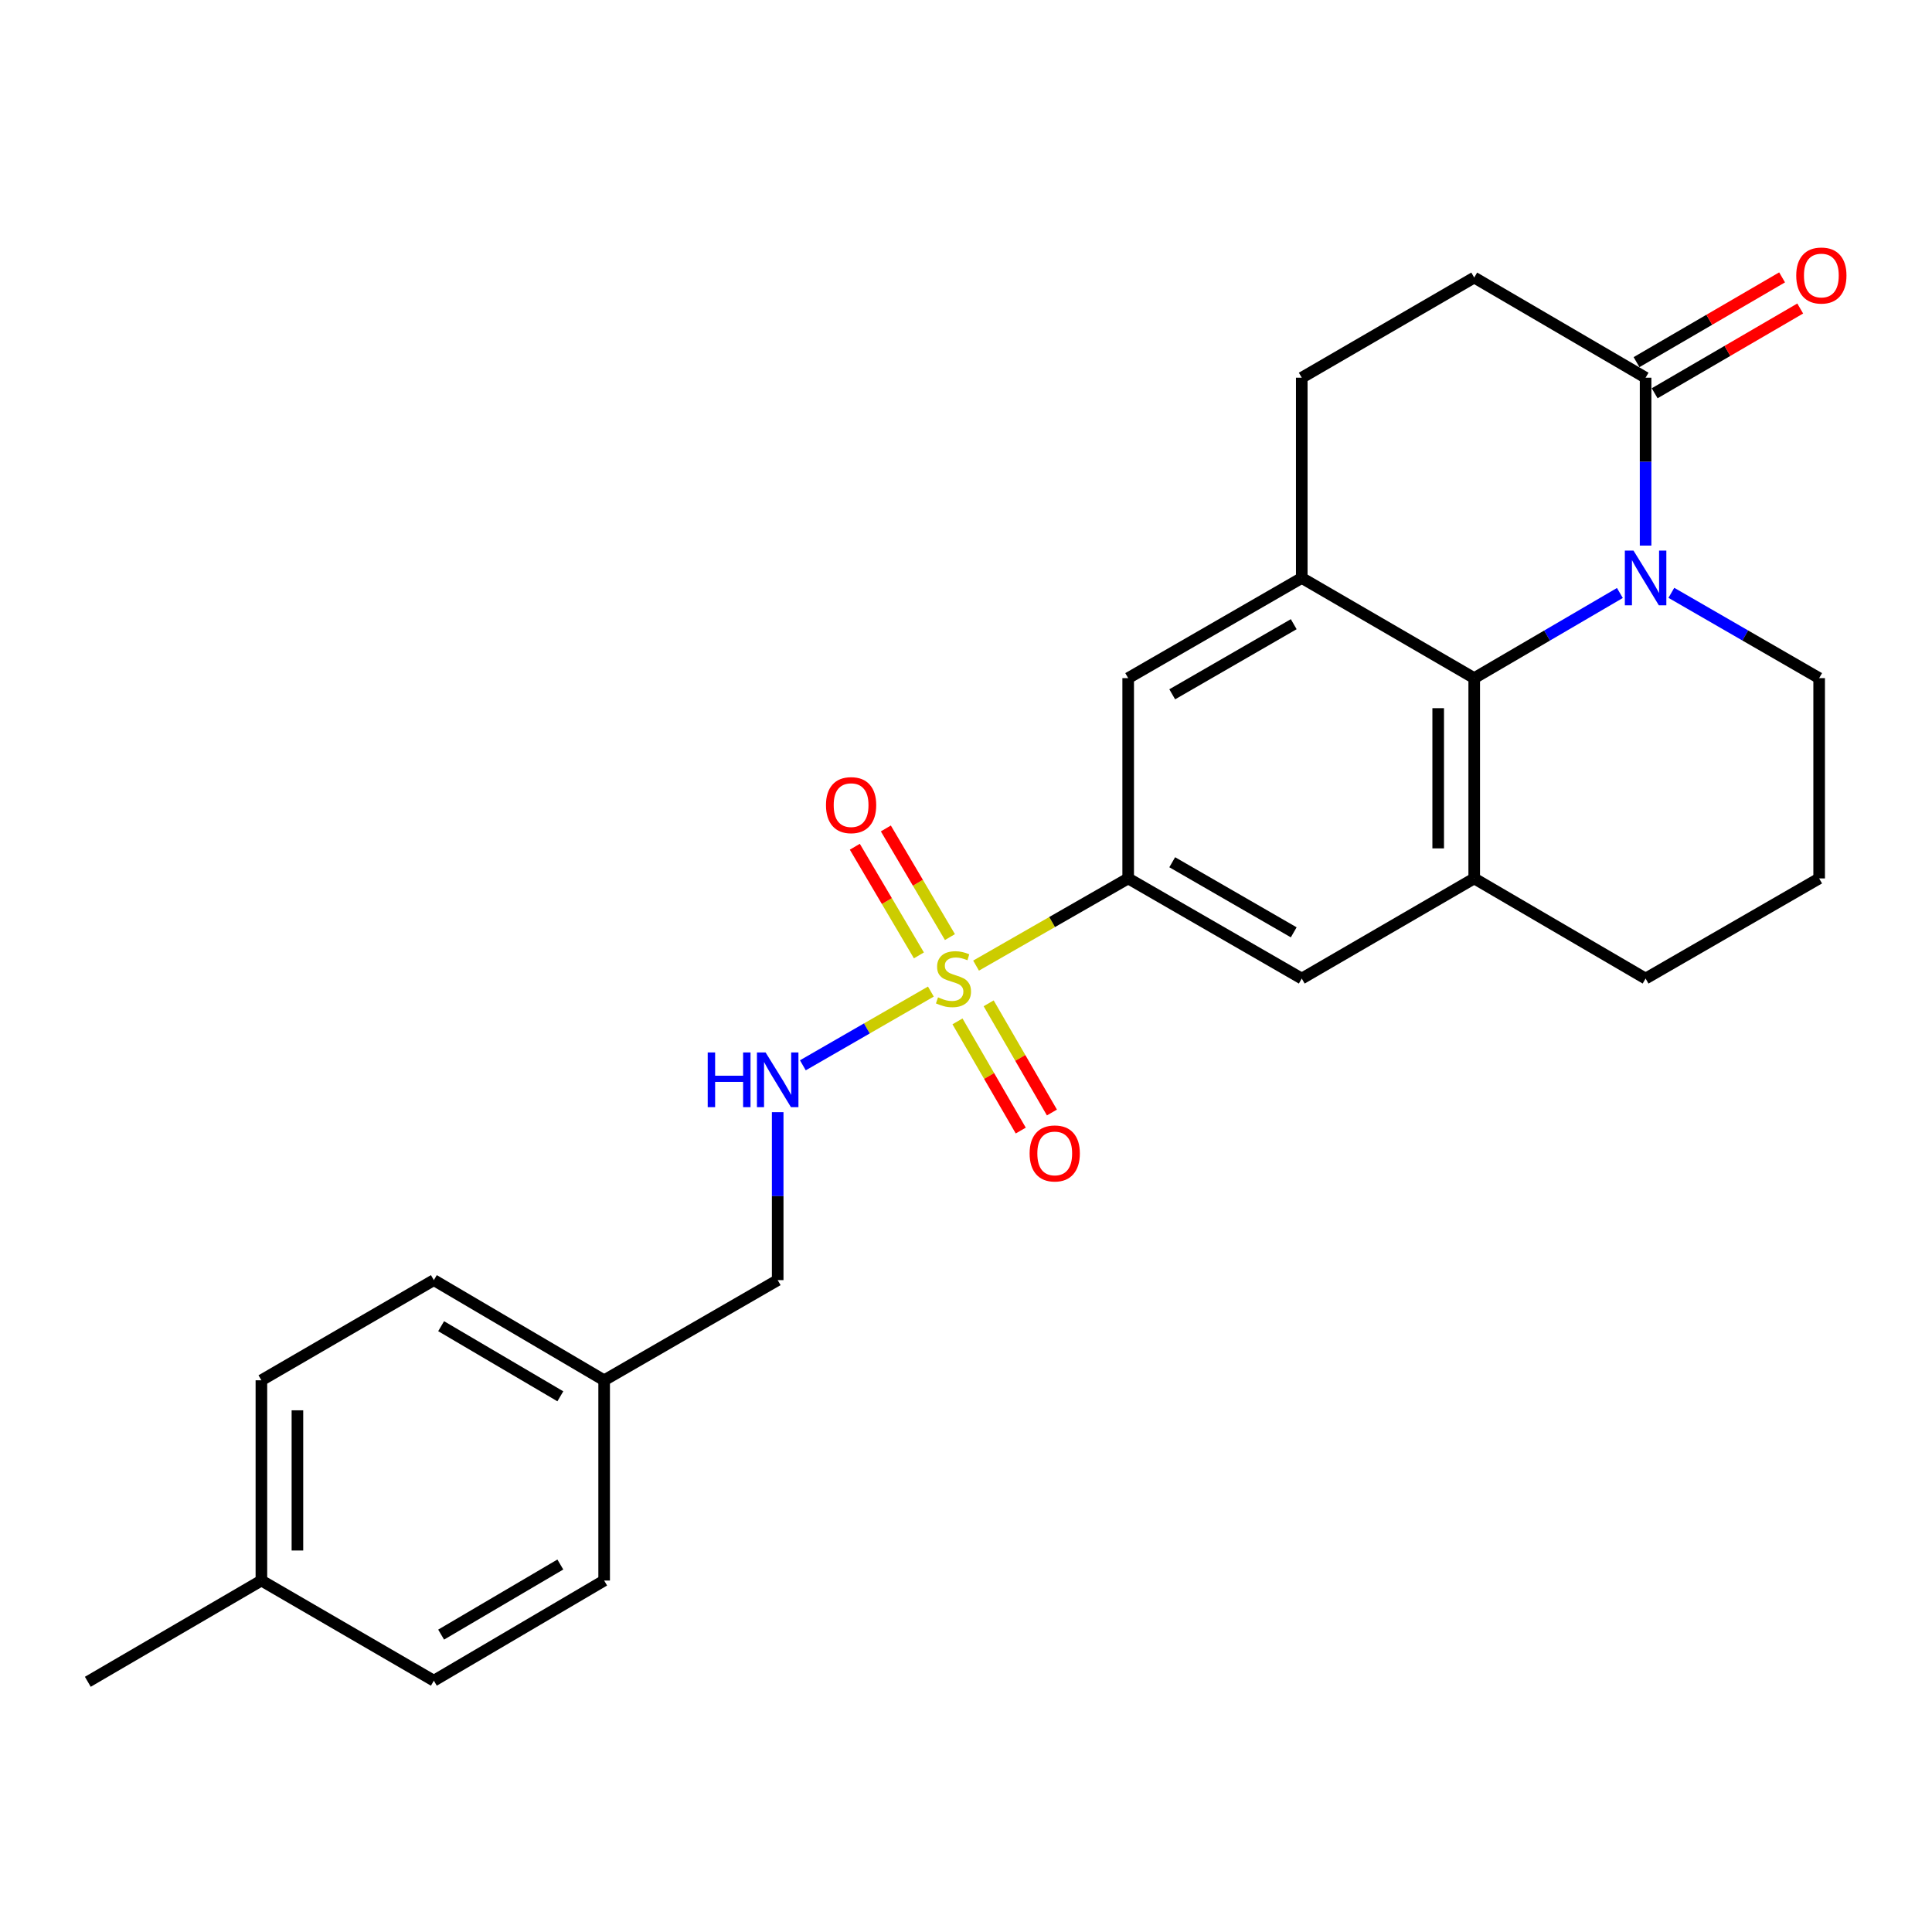 <?xml version='1.0' encoding='iso-8859-1'?>
<svg version='1.1' baseProfile='full'
              xmlns='http://www.w3.org/2000/svg'
                      xmlns:rdkit='http://www.rdkit.org/xml'
                      xmlns:xlink='http://www.w3.org/1999/xlink'
                  xml:space='preserve'
width='1000px' height='1000px' viewBox='0 0 1000 1000'>
<!-- END OF HEADER -->
<rect style='opacity:1.0;fill:#FFFFFF;stroke:none' width='1000' height='1000' x='0' y='0'> </rect>
<path class='bond-2' d='M 505.208,499.8 L 544.577,477.236' style='fill:none;fill-rule:evenodd;stroke:#CCCC00;stroke-width:6px;stroke-linecap:butt;stroke-linejoin:miter;stroke-opacity:1' />
<path class='bond-2' d='M 544.577,477.236 L 583.946,454.672' style='fill:none;fill-rule:evenodd;stroke:#000000;stroke-width:6px;stroke-linecap:butt;stroke-linejoin:miter;stroke-opacity:1' />
<path class='bond-6' d='M 481.817,513.239 L 448.687,532.32' style='fill:none;fill-rule:evenodd;stroke:#CCCC00;stroke-width:6px;stroke-linecap:butt;stroke-linejoin:miter;stroke-opacity:1' />
<path class='bond-6' d='M 448.687,532.32 L 415.556,551.401' style='fill:none;fill-rule:evenodd;stroke:#0000FF;stroke-width:6px;stroke-linecap:butt;stroke-linejoin:miter;stroke-opacity:1' />
<path class='bond-9' d='M 495.593,528.665 L 511.967,556.922' style='fill:none;fill-rule:evenodd;stroke:#CCCC00;stroke-width:6px;stroke-linecap:butt;stroke-linejoin:miter;stroke-opacity:1' />
<path class='bond-9' d='M 511.967,556.922 L 528.342,585.179' style='fill:none;fill-rule:evenodd;stroke:#FF0000;stroke-width:6px;stroke-linecap:butt;stroke-linejoin:miter;stroke-opacity:1' />
<path class='bond-9' d='M 511.726,519.316 L 528.1,547.573' style='fill:none;fill-rule:evenodd;stroke:#CCCC00;stroke-width:6px;stroke-linecap:butt;stroke-linejoin:miter;stroke-opacity:1' />
<path class='bond-9' d='M 528.1,547.573 L 544.475,575.829' style='fill:none;fill-rule:evenodd;stroke:#FF0000;stroke-width:6px;stroke-linecap:butt;stroke-linejoin:miter;stroke-opacity:1' />
<path class='bond-10' d='M 491.685,485.033 L 475.1,456.916' style='fill:none;fill-rule:evenodd;stroke:#CCCC00;stroke-width:6px;stroke-linecap:butt;stroke-linejoin:miter;stroke-opacity:1' />
<path class='bond-10' d='M 475.1,456.916 L 458.514,428.8' style='fill:none;fill-rule:evenodd;stroke:#FF0000;stroke-width:6px;stroke-linecap:butt;stroke-linejoin:miter;stroke-opacity:1' />
<path class='bond-10' d='M 475.625,494.507 L 459.039,466.39' style='fill:none;fill-rule:evenodd;stroke:#CCCC00;stroke-width:6px;stroke-linecap:butt;stroke-linejoin:miter;stroke-opacity:1' />
<path class='bond-10' d='M 459.039,466.39 L 442.454,438.273' style='fill:none;fill-rule:evenodd;stroke:#FF0000;stroke-width:6px;stroke-linecap:butt;stroke-linejoin:miter;stroke-opacity:1' />
<path class='bond-0' d='M 838.448,306.931 L 800.75,328.965' style='fill:none;fill-rule:evenodd;stroke:#0000FF;stroke-width:6px;stroke-linecap:butt;stroke-linejoin:miter;stroke-opacity:1' />
<path class='bond-0' d='M 800.75,328.965 L 763.053,350.999' style='fill:none;fill-rule:evenodd;stroke:#000000;stroke-width:6px;stroke-linecap:butt;stroke-linejoin:miter;stroke-opacity:1' />
<path class='bond-4' d='M 851.757,282.401 L 851.757,238.951' style='fill:none;fill-rule:evenodd;stroke:#0000FF;stroke-width:6px;stroke-linecap:butt;stroke-linejoin:miter;stroke-opacity:1' />
<path class='bond-4' d='M 851.757,238.951 L 851.757,195.5' style='fill:none;fill-rule:evenodd;stroke:#000000;stroke-width:6px;stroke-linecap:butt;stroke-linejoin:miter;stroke-opacity:1' />
<path class='bond-28' d='M 865.09,306.847 L 903.34,328.923' style='fill:none;fill-rule:evenodd;stroke:#0000FF;stroke-width:6px;stroke-linecap:butt;stroke-linejoin:miter;stroke-opacity:1' />
<path class='bond-28' d='M 903.34,328.923 L 941.59,350.999' style='fill:none;fill-rule:evenodd;stroke:#000000;stroke-width:6px;stroke-linecap:butt;stroke-linejoin:miter;stroke-opacity:1' />
<path class='bond-1' d='M 763.053,350.999 L 763.053,454.672' style='fill:none;fill-rule:evenodd;stroke:#000000;stroke-width:6px;stroke-linecap:butt;stroke-linejoin:miter;stroke-opacity:1' />
<path class='bond-1' d='M 744.406,366.55 L 744.406,439.121' style='fill:none;fill-rule:evenodd;stroke:#000000;stroke-width:6px;stroke-linecap:butt;stroke-linejoin:miter;stroke-opacity:1' />
<path class='bond-25' d='M 763.053,350.999 L 673.789,299.152' style='fill:none;fill-rule:evenodd;stroke:#000000;stroke-width:6px;stroke-linecap:butt;stroke-linejoin:miter;stroke-opacity:1' />
<path class='bond-7' d='M 583.946,454.672 L 583.946,350.999' style='fill:none;fill-rule:evenodd;stroke:#000000;stroke-width:6px;stroke-linecap:butt;stroke-linejoin:miter;stroke-opacity:1' />
<path class='bond-8' d='M 583.946,454.672 L 673.789,506.498' style='fill:none;fill-rule:evenodd;stroke:#000000;stroke-width:6px;stroke-linecap:butt;stroke-linejoin:miter;stroke-opacity:1' />
<path class='bond-8' d='M 606.739,446.294 L 669.63,482.572' style='fill:none;fill-rule:evenodd;stroke:#000000;stroke-width:6px;stroke-linecap:butt;stroke-linejoin:miter;stroke-opacity:1' />
<path class='bond-3' d='M 673.789,299.152 L 583.946,350.999' style='fill:none;fill-rule:evenodd;stroke:#000000;stroke-width:6px;stroke-linecap:butt;stroke-linejoin:miter;stroke-opacity:1' />
<path class='bond-3' d='M 669.633,323.079 L 606.742,359.372' style='fill:none;fill-rule:evenodd;stroke:#000000;stroke-width:6px;stroke-linecap:butt;stroke-linejoin:miter;stroke-opacity:1' />
<path class='bond-11' d='M 673.789,299.152 L 673.789,195.5' style='fill:none;fill-rule:evenodd;stroke:#000000;stroke-width:6px;stroke-linecap:butt;stroke-linejoin:miter;stroke-opacity:1' />
<path class='bond-13' d='M 856.448,203.557 L 894.119,181.62' style='fill:none;fill-rule:evenodd;stroke:#000000;stroke-width:6px;stroke-linecap:butt;stroke-linejoin:miter;stroke-opacity:1' />
<path class='bond-13' d='M 894.119,181.62 L 931.789,159.684' style='fill:none;fill-rule:evenodd;stroke:#FF0000;stroke-width:6px;stroke-linecap:butt;stroke-linejoin:miter;stroke-opacity:1' />
<path class='bond-13' d='M 847.065,187.444 L 884.735,165.507' style='fill:none;fill-rule:evenodd;stroke:#000000;stroke-width:6px;stroke-linecap:butt;stroke-linejoin:miter;stroke-opacity:1' />
<path class='bond-13' d='M 884.735,165.507 L 922.406,143.571' style='fill:none;fill-rule:evenodd;stroke:#FF0000;stroke-width:6px;stroke-linecap:butt;stroke-linejoin:miter;stroke-opacity:1' />
<path class='bond-27' d='M 851.757,195.5 L 763.053,143.664' style='fill:none;fill-rule:evenodd;stroke:#000000;stroke-width:6px;stroke-linecap:butt;stroke-linejoin:miter;stroke-opacity:1' />
<path class='bond-5' d='M 763.053,454.672 L 673.789,506.498' style='fill:none;fill-rule:evenodd;stroke:#000000;stroke-width:6px;stroke-linecap:butt;stroke-linejoin:miter;stroke-opacity:1' />
<path class='bond-17' d='M 763.053,454.672 L 851.757,506.498' style='fill:none;fill-rule:evenodd;stroke:#000000;stroke-width:6px;stroke-linecap:butt;stroke-linejoin:miter;stroke-opacity:1' />
<path class='bond-14' d='M 402.529,575.656 L 402.529,619.121' style='fill:none;fill-rule:evenodd;stroke:#0000FF;stroke-width:6px;stroke-linecap:butt;stroke-linejoin:miter;stroke-opacity:1' />
<path class='bond-14' d='M 402.529,619.121 L 402.529,662.587' style='fill:none;fill-rule:evenodd;stroke:#000000;stroke-width:6px;stroke-linecap:butt;stroke-linejoin:miter;stroke-opacity:1' />
<path class='bond-12' d='M 673.789,195.5 L 763.053,143.664' style='fill:none;fill-rule:evenodd;stroke:#000000;stroke-width:6px;stroke-linecap:butt;stroke-linejoin:miter;stroke-opacity:1' />
<path class='bond-16' d='M 402.529,662.587 L 312.706,714.434' style='fill:none;fill-rule:evenodd;stroke:#000000;stroke-width:6px;stroke-linecap:butt;stroke-linejoin:miter;stroke-opacity:1' />
<path class='bond-15' d='M 941.59,350.999 L 941.59,454.672' style='fill:none;fill-rule:evenodd;stroke:#000000;stroke-width:6px;stroke-linecap:butt;stroke-linejoin:miter;stroke-opacity:1' />
<path class='bond-19' d='M 312.706,714.434 L 312.706,818.086' style='fill:none;fill-rule:evenodd;stroke:#000000;stroke-width:6px;stroke-linecap:butt;stroke-linejoin:miter;stroke-opacity:1' />
<path class='bond-20' d='M 312.706,714.434 L 224.561,662.587' style='fill:none;fill-rule:evenodd;stroke:#000000;stroke-width:6px;stroke-linecap:butt;stroke-linejoin:miter;stroke-opacity:1' />
<path class='bond-20' d='M 290.031,722.729 L 228.33,686.436' style='fill:none;fill-rule:evenodd;stroke:#000000;stroke-width:6px;stroke-linecap:butt;stroke-linejoin:miter;stroke-opacity:1' />
<path class='bond-23' d='M 851.757,506.498 L 941.59,454.672' style='fill:none;fill-rule:evenodd;stroke:#000000;stroke-width:6px;stroke-linecap:butt;stroke-linejoin:miter;stroke-opacity:1' />
<path class='bond-18' d='M 135.298,818.086 L 135.298,714.434' style='fill:none;fill-rule:evenodd;stroke:#000000;stroke-width:6px;stroke-linecap:butt;stroke-linejoin:miter;stroke-opacity:1' />
<path class='bond-18' d='M 153.944,802.538 L 153.944,729.981' style='fill:none;fill-rule:evenodd;stroke:#000000;stroke-width:6px;stroke-linecap:butt;stroke-linejoin:miter;stroke-opacity:1' />
<path class='bond-24' d='M 135.298,818.086 L 45.455,870.492' style='fill:none;fill-rule:evenodd;stroke:#000000;stroke-width:6px;stroke-linecap:butt;stroke-linejoin:miter;stroke-opacity:1' />
<path class='bond-26' d='M 135.298,818.086 L 224.561,869.922' style='fill:none;fill-rule:evenodd;stroke:#000000;stroke-width:6px;stroke-linecap:butt;stroke-linejoin:miter;stroke-opacity:1' />
<path class='bond-21' d='M 312.706,818.086 L 224.561,869.922' style='fill:none;fill-rule:evenodd;stroke:#000000;stroke-width:6px;stroke-linecap:butt;stroke-linejoin:miter;stroke-opacity:1' />
<path class='bond-21' d='M 290.032,809.788 L 228.331,846.074' style='fill:none;fill-rule:evenodd;stroke:#000000;stroke-width:6px;stroke-linecap:butt;stroke-linejoin:miter;stroke-opacity:1' />
<path class='bond-22' d='M 224.561,662.587 L 135.298,714.434' style='fill:none;fill-rule:evenodd;stroke:#000000;stroke-width:6px;stroke-linecap:butt;stroke-linejoin:miter;stroke-opacity:1' />
<path  class='atom-0' d='M 485.522 516.218
Q 485.842 516.338, 487.162 516.898
Q 488.482 517.458, 489.922 517.818
Q 491.402 518.138, 492.842 518.138
Q 495.522 518.138, 497.082 516.858
Q 498.642 515.538, 498.642 513.258
Q 498.642 511.698, 497.842 510.738
Q 497.082 509.778, 495.882 509.258
Q 494.682 508.738, 492.682 508.138
Q 490.162 507.378, 488.642 506.658
Q 487.162 505.938, 486.082 504.418
Q 485.042 502.898, 485.042 500.338
Q 485.042 496.778, 487.442 494.578
Q 489.882 492.378, 494.682 492.378
Q 497.962 492.378, 501.682 493.938
L 500.762 497.018
Q 497.362 495.618, 494.802 495.618
Q 492.042 495.618, 490.522 496.778
Q 489.002 497.898, 489.042 499.858
Q 489.042 501.378, 489.802 502.298
Q 490.602 503.218, 491.722 503.738
Q 492.882 504.258, 494.802 504.858
Q 497.362 505.658, 498.882 506.458
Q 500.402 507.258, 501.482 508.898
Q 502.602 510.498, 502.602 513.258
Q 502.602 517.178, 499.962 519.298
Q 497.362 521.378, 493.002 521.378
Q 490.482 521.378, 488.562 520.818
Q 486.682 520.298, 484.442 519.378
L 485.522 516.218
' fill='#CCCC00'/>
<path  class='atom-1' d='M 845.497 284.992
L 854.777 299.992
Q 855.697 301.472, 857.177 304.152
Q 858.657 306.832, 858.737 306.992
L 858.737 284.992
L 862.497 284.992
L 862.497 313.312
L 858.617 313.312
L 848.657 296.912
Q 847.497 294.992, 846.257 292.792
Q 845.057 290.592, 844.697 289.912
L 844.697 313.312
L 841.017 313.312
L 841.017 284.992
L 845.497 284.992
' fill='#0000FF'/>
<path  class='atom-7' d='M 366.309 544.744
L 370.149 544.744
L 370.149 556.784
L 384.629 556.784
L 384.629 544.744
L 388.469 544.744
L 388.469 573.064
L 384.629 573.064
L 384.629 559.984
L 370.149 559.984
L 370.149 573.064
L 366.309 573.064
L 366.309 544.744
' fill='#0000FF'/>
<path  class='atom-7' d='M 396.269 544.744
L 405.549 559.744
Q 406.469 561.224, 407.949 563.904
Q 409.429 566.584, 409.509 566.744
L 409.509 544.744
L 413.269 544.744
L 413.269 573.064
L 409.389 573.064
L 399.429 556.664
Q 398.269 554.744, 397.029 552.544
Q 395.829 550.344, 395.469 549.664
L 395.469 573.064
L 391.789 573.064
L 391.789 544.744
L 396.269 544.744
' fill='#0000FF'/>
<path  class='atom-10' d='M 532.928 597.012
Q 532.928 590.212, 536.288 586.412
Q 539.648 582.612, 545.928 582.612
Q 552.208 582.612, 555.568 586.412
Q 558.928 590.212, 558.928 597.012
Q 558.928 603.892, 555.528 607.812
Q 552.128 611.692, 545.928 611.692
Q 539.688 611.692, 536.288 607.812
Q 532.928 603.932, 532.928 597.012
M 545.928 608.492
Q 550.248 608.492, 552.568 605.612
Q 554.928 602.692, 554.928 597.012
Q 554.928 591.452, 552.568 588.652
Q 550.248 585.812, 545.928 585.812
Q 541.608 585.812, 539.248 588.612
Q 536.928 591.412, 536.928 597.012
Q 536.928 602.732, 539.248 605.612
Q 541.608 608.492, 545.928 608.492
' fill='#FF0000'/>
<path  class='atom-11' d='M 427.526 416.734
Q 427.526 409.934, 430.886 406.134
Q 434.246 402.334, 440.526 402.334
Q 446.806 402.334, 450.166 406.134
Q 453.526 409.934, 453.526 416.734
Q 453.526 423.614, 450.126 427.534
Q 446.726 431.414, 440.526 431.414
Q 434.286 431.414, 430.886 427.534
Q 427.526 423.654, 427.526 416.734
M 440.526 428.214
Q 444.846 428.214, 447.166 425.334
Q 449.526 422.414, 449.526 416.734
Q 449.526 411.174, 447.166 408.374
Q 444.846 405.534, 440.526 405.534
Q 436.206 405.534, 433.846 408.334
Q 431.526 411.134, 431.526 416.734
Q 431.526 422.454, 433.846 425.334
Q 436.206 428.214, 440.526 428.214
' fill='#FF0000'/>
<path  class='atom-14' d='M 929.729 142.604
Q 929.729 135.804, 933.089 132.004
Q 936.449 128.204, 942.729 128.204
Q 949.009 128.204, 952.369 132.004
Q 955.729 135.804, 955.729 142.604
Q 955.729 149.484, 952.329 153.404
Q 948.929 157.284, 942.729 157.284
Q 936.489 157.284, 933.089 153.404
Q 929.729 149.524, 929.729 142.604
M 942.729 154.084
Q 947.049 154.084, 949.369 151.204
Q 951.729 148.284, 951.729 142.604
Q 951.729 137.044, 949.369 134.244
Q 947.049 131.404, 942.729 131.404
Q 938.409 131.404, 936.049 134.204
Q 933.729 137.004, 933.729 142.604
Q 933.729 148.324, 936.049 151.204
Q 938.409 154.084, 942.729 154.084
' fill='#FF0000'/>
</svg>

